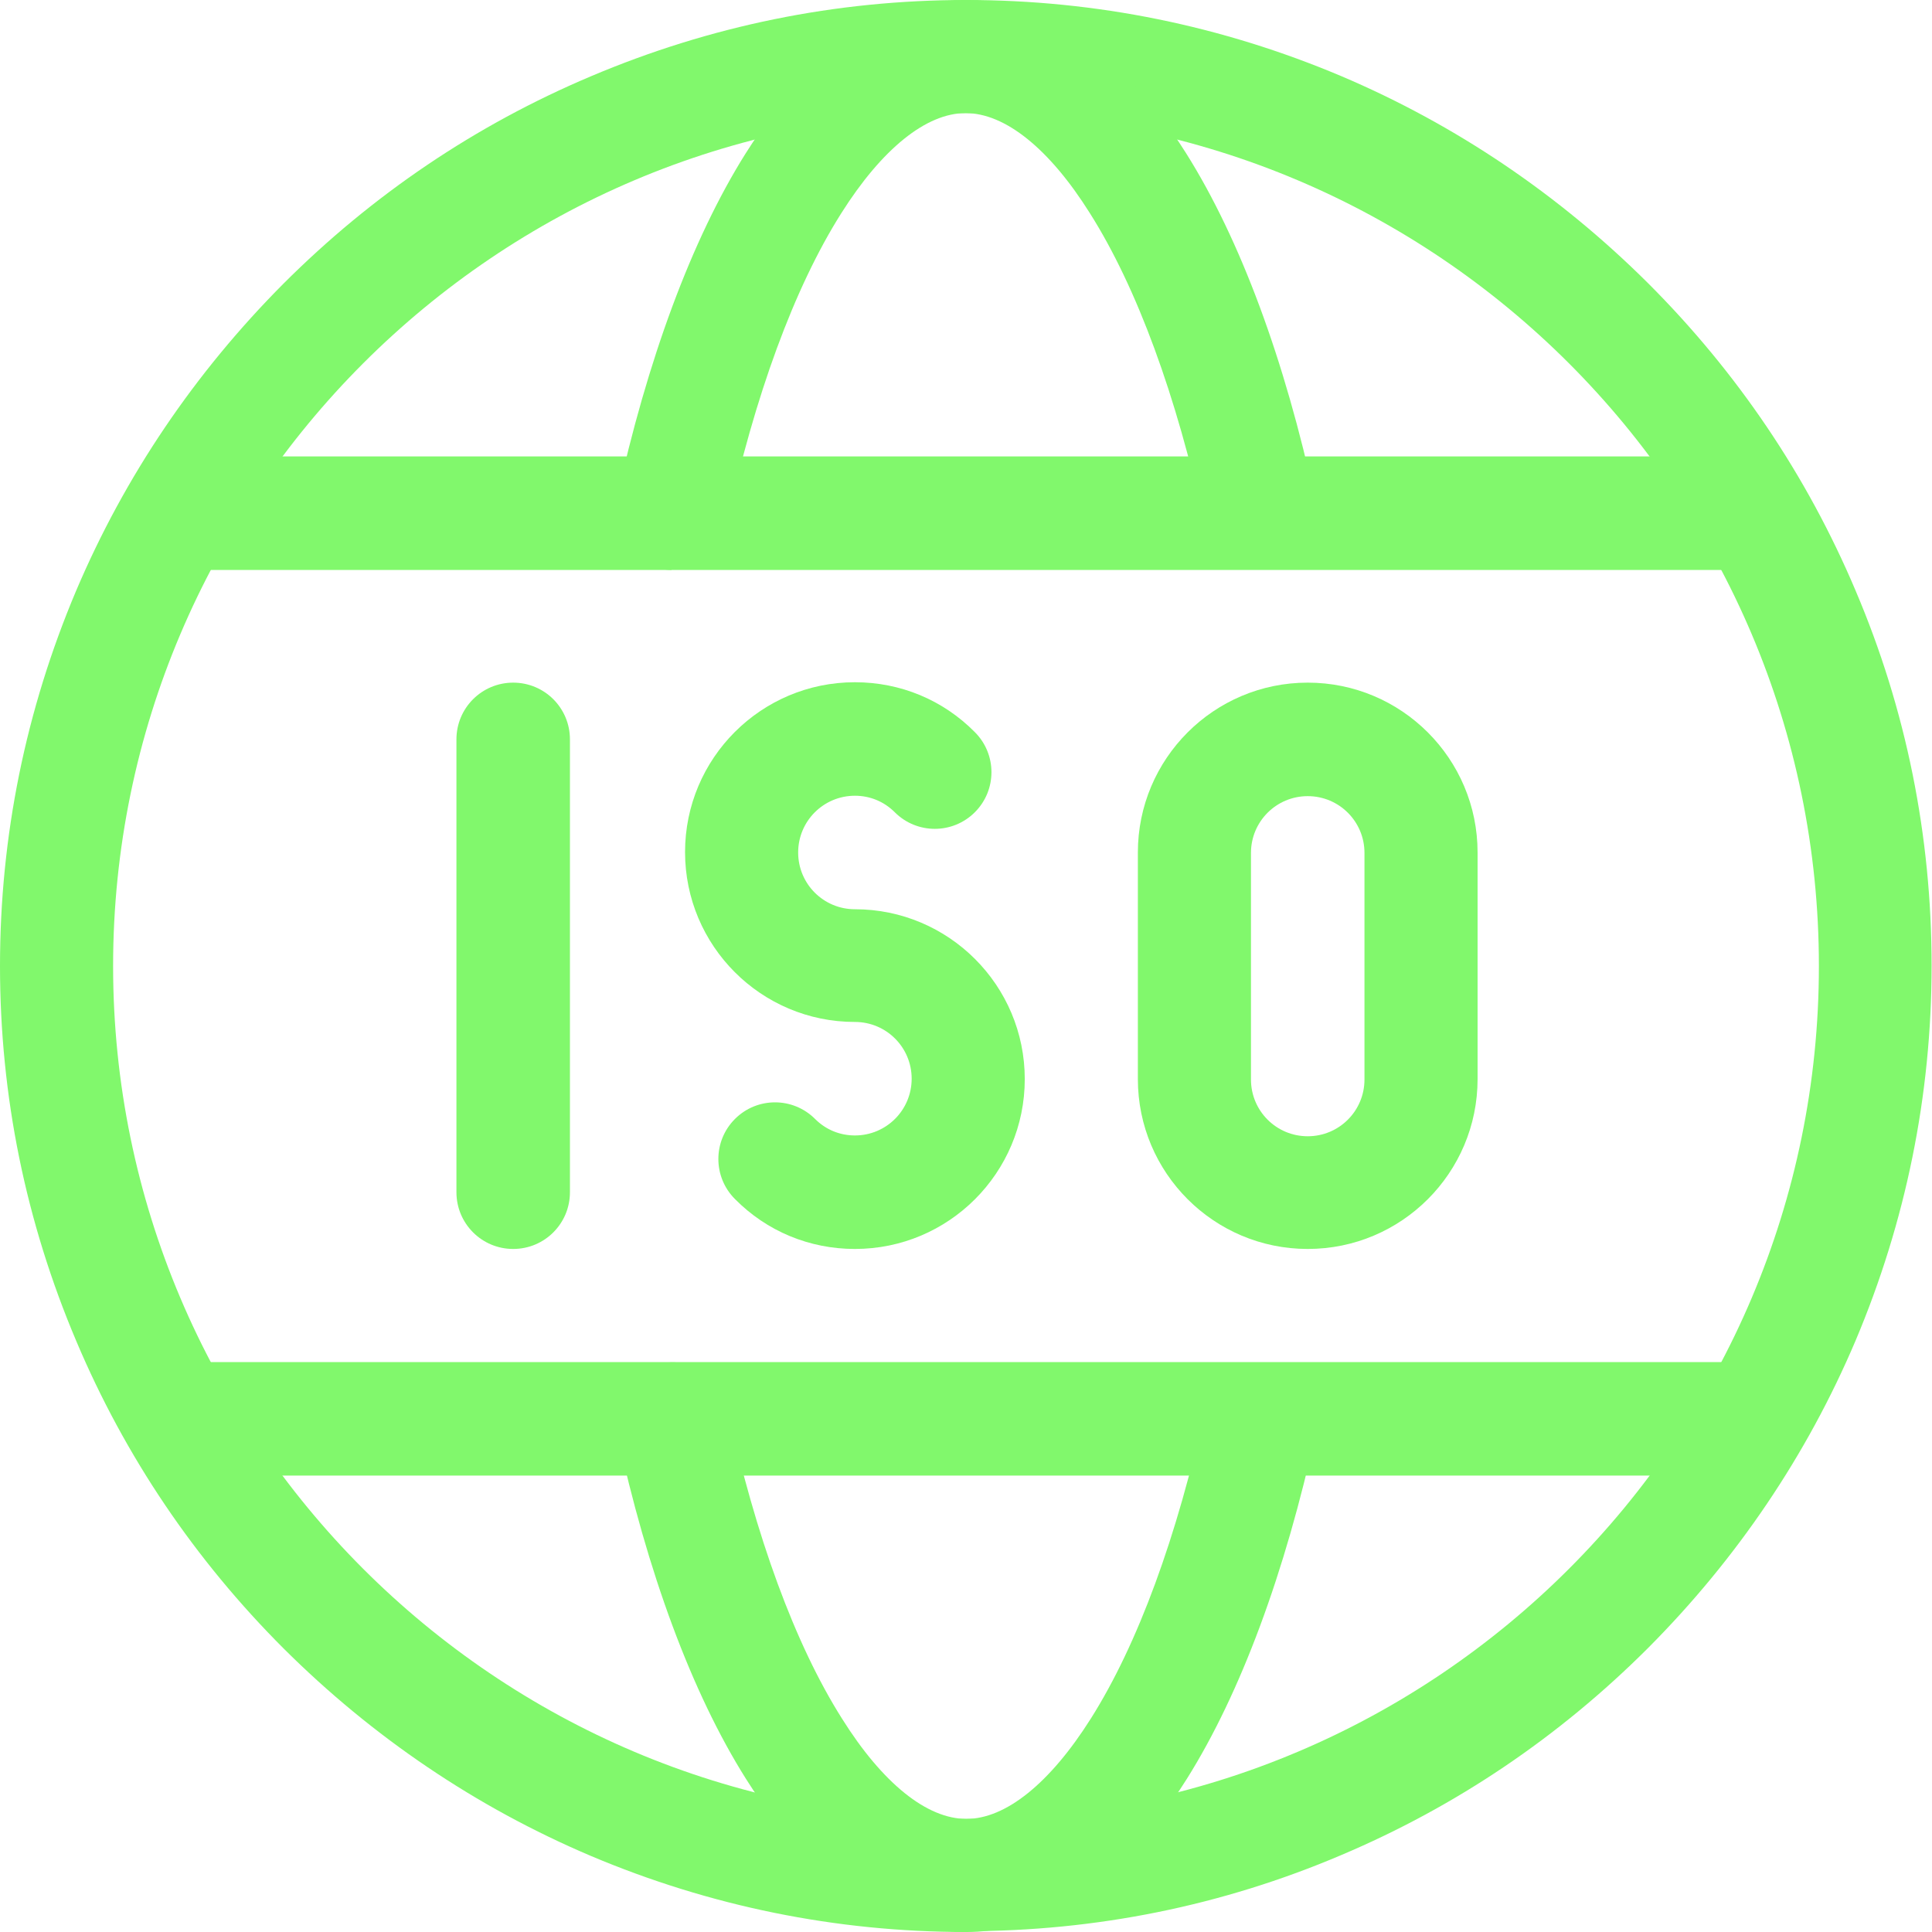 <?xml version="1.0" encoding="UTF-8"?> <svg xmlns="http://www.w3.org/2000/svg" xmlns:xlink="http://www.w3.org/1999/xlink" id="Layer_1" data-name="Layer 1" width="48" height="48" viewBox="0 0 48 48"><defs><clipPath id="clippath"><rect width="48" height="48" fill="none"></rect></clipPath></defs><g id="g987"><g id="g989"><g clip-path="url(#clippath)"><g id="g991"><g id="g997"><g id="path999"><path d="M24,48c-3.23,0-6.36-.64-9.32-1.89-2.85-1.21-5.42-2.95-7.63-5.15-2.21-2.21-3.94-4.77-5.15-7.63C.64,30.36,0,27.23,0,24s.64-6.36,1.89-9.32c1.21-2.85,2.95-5.42,5.15-7.63,2.21-2.21,4.77-3.94,7.63-5.15C17.64.64,20.77,0,24,0s6.36.64,9.32,1.89c2.85,1.21,5.42,2.95,7.63,5.15,2.21,2.21,3.94,4.77,5.15,7.63,1.26,2.96,1.89,6.1,1.89,9.32s-.64,6.36-1.89,9.32c-1.21,2.85-2.95,5.42-5.15,7.63-2.21,2.21-4.77,3.94-7.63,5.15-2.96,1.26-6.1,1.89-9.32,1.89ZM24,2.81C12.32,2.81,2.81,12.32,2.81,24s9.5,21.19,21.19,21.19,21.19-9.5,21.19-21.19S35.68,2.81,24,2.81Z" fill="#81f86c"></path></g></g><g id="g1001"><g id="path1003"><path d="M12.75,31.03c-.78,0-1.41-.63-1.41-1.41v-11.25c0-.78.63-1.41,1.41-1.41s1.41.63,1.41,1.41v11.25c0,.78-.63,1.41-1.41,1.41Z" fill="#81f86c"></path></g></g><g id="g1005"><g id="path1007"><path d="M21.24,31.03c-1.13,0-2.19-.44-2.98-1.24-.55-.55-.55-1.44,0-1.99.55-.55,1.44-.55,1.99,0,.27.27.62.41.99.41.78,0,1.41-.63,1.41-1.41s-.63-1.41-1.41-1.41c-2.33,0-4.22-1.89-4.22-4.22s1.89-4.22,4.22-4.22c1.13,0,2.19.44,2.98,1.24.55.55.55,1.44,0,1.99s-1.44.55-1.99,0c-.27-.27-.62-.41-.99-.41-.78,0-1.41.63-1.41,1.41s.63,1.41,1.41,1.41c2.33,0,4.22,1.89,4.22,4.22s-1.89,4.22-4.22,4.22Z" fill="#81f86c"></path></g></g><g id="g1009"><g id="path1011"><path d="M32.49,31.03c-2.33,0-4.22-1.89-4.22-4.22v-5.63c0-2.33,1.89-4.22,4.22-4.22s4.22,1.89,4.22,4.22v5.63c0,2.33-1.89,4.22-4.22,4.22ZM32.49,19.78c-.78,0-1.41.63-1.41,1.41v5.63c0,.78.63,1.41,1.41,1.41s1.41-.63,1.41-1.41v-5.63c0-.78-.63-1.41-1.41-1.41Z" fill="#81f86c"></path></g></g><g id="g1013"><g id="path1015"><path d="M43.49,14.16H4.51c-.78,0-1.41-.63-1.41-1.41s.63-1.41,1.41-1.41h38.98c.78,0,1.41.63,1.41,1.41s-.63,1.41-1.41,1.41Z" fill="#81f86c"></path></g></g><g id="g1017"><g id="path1019"><path d="M43.49,36.66H4.51c-.78,0-1.41-.63-1.41-1.41s.63-1.41,1.41-1.41h38.98c.78,0,1.41.63,1.41,1.41s-.63,1.41-1.41,1.41Z" fill="#81f86c"></path></g></g><g id="g1021"><g id="path1023"><path d="M16.69,14.16c-.1,0-.2-.01-.3-.03-.76-.16-1.24-.91-1.08-1.67.77-3.53,1.88-6.52,3.21-8.64C20.51.66,22.6,0,24,0s3.49.66,5.47,3.81c1.34,2.13,2.45,5.12,3.21,8.64.16.76-.32,1.51-1.08,1.67-.76.16-1.51-.32-1.67-1.08-.7-3.21-1.68-5.89-2.85-7.74-1.01-1.61-2.11-2.49-3.09-2.49s-2.08.89-3.09,2.49c-1.17,1.85-2.15,4.53-2.85,7.74-.14.66-.73,1.11-1.37,1.11Z" fill="#81f86c"></path></g></g><g id="g1025"><g id="path1027"><path d="M24,48c-1.4,0-3.49-.66-5.47-3.81-1.34-2.13-2.45-5.12-3.21-8.64-.16-.76.32-1.51,1.08-1.67.76-.17,1.51.32,1.67,1.08.7,3.21,1.68,5.89,2.85,7.74,1.01,1.61,2.11,2.49,3.09,2.49s2.08-.89,3.09-2.49c1.17-1.85,2.15-4.53,2.85-7.74.16-.76.91-1.24,1.67-1.08.76.16,1.24.91,1.08,1.67-.77,3.53-1.88,6.52-3.21,8.64-1.98,3.15-4.07,3.81-5.47,3.81Z" fill="#81f86c"></path></g></g></g></g></g></g></svg> 